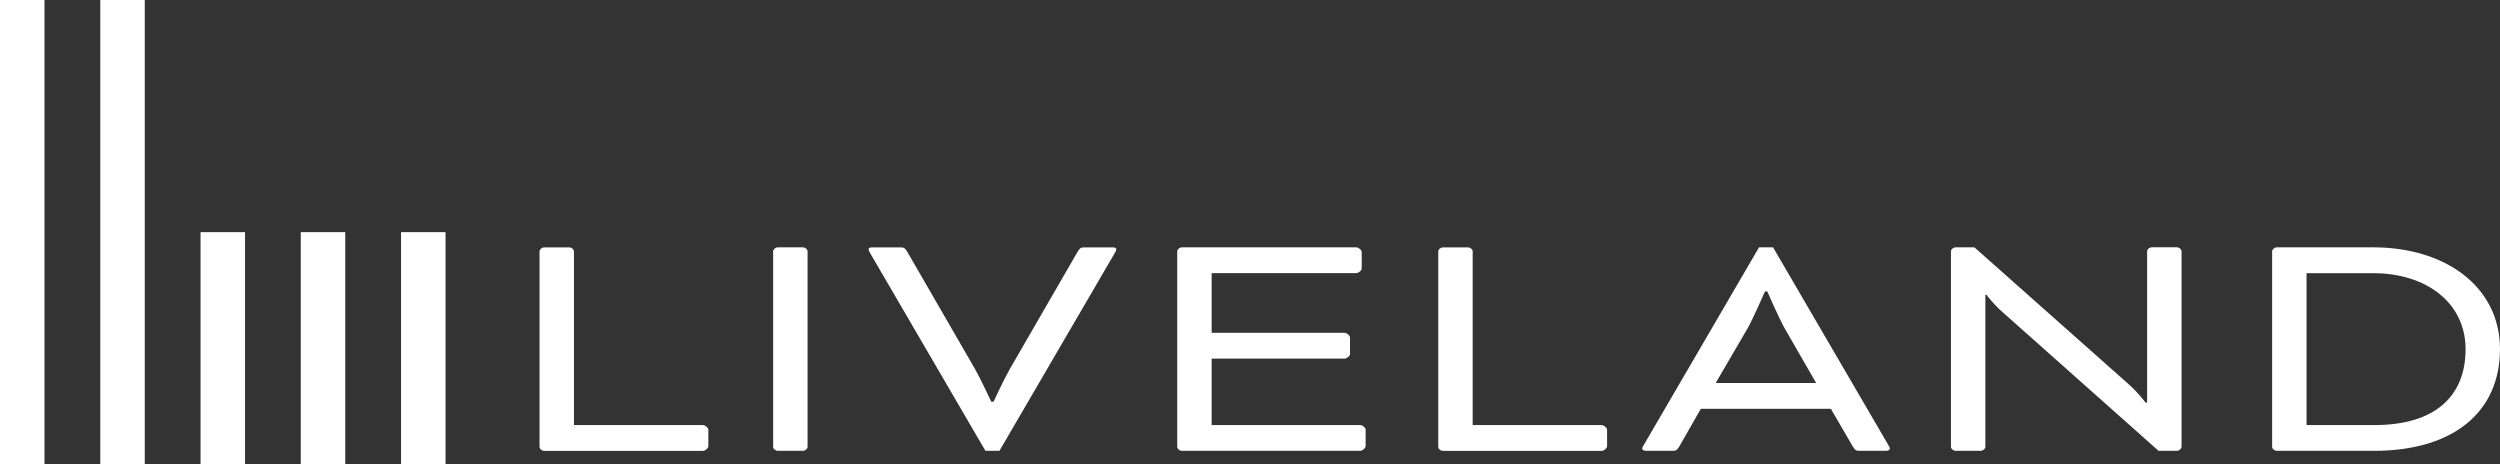 <svg width="140" height="26" viewBox="0 0 140 26" fill="none" xmlns="http://www.w3.org/2000/svg">
<rect x="0" y="0" width="140" height="26" fill="#333333" stroke="none"/>
<g clip-path="url(#clip0_1369_4460)">
<path d="M32.138 23.805H39.361C39.492 23.805 39.668 23.958 39.668 24.071V24.984C39.668 25.096 39.492 25.25 39.361 25.25H30.477C30.346 25.25 30.214 25.137 30.214 25.021V14.082C30.214 13.97 30.346 13.854 30.477 13.854H31.878C32.009 13.854 32.141 13.966 32.141 14.082V23.805H32.138Z" fill="white"/>
<path d="M45.224 25.018C45.224 25.131 45.092 25.246 44.961 25.246H43.56C43.428 25.246 43.297 25.134 43.297 25.018V14.079C43.297 13.966 43.428 13.851 43.56 13.851H44.961C45.092 13.851 45.224 13.963 45.224 14.079V25.018Z" fill="white"/>
<path d="M54.612 20.69C54.941 21.259 55.508 22.494 55.508 22.494H55.64C55.64 22.494 56.21 21.259 56.536 20.69L60.344 14.101C60.497 13.854 60.541 13.854 60.804 13.854H62.337C62.468 13.854 62.512 13.91 62.512 13.966C62.512 14.023 62.446 14.138 62.402 14.213L55.969 25.246H55.183L48.749 14.213C48.706 14.138 48.64 14.023 48.64 13.966C48.64 13.91 48.684 13.854 48.815 13.854H50.347C50.611 13.854 50.655 13.854 50.808 14.101L54.615 20.69H54.612Z" fill="white"/>
<path d="M67.852 20.08V23.802H76.169C76.3 23.802 76.476 23.955 76.476 24.067V24.98C76.476 25.093 76.3 25.246 76.169 25.246H66.188C66.056 25.246 65.925 25.134 65.925 25.018V14.079C65.925 13.966 66.056 13.851 66.188 13.851H75.949C76.081 13.851 76.256 14.004 76.256 14.116V15.03C76.256 15.142 76.081 15.295 75.949 15.295H67.852V18.638H75.294C75.426 18.638 75.601 18.792 75.601 18.904V19.817C75.601 19.93 75.426 20.083 75.294 20.083H67.852V20.08Z" fill="white"/>
<path d="M82.467 23.805H89.69C89.822 23.805 89.997 23.958 89.997 24.07V24.984C89.997 25.096 89.822 25.25 89.69 25.25H80.806C80.675 25.25 80.543 25.137 80.543 25.021V14.082C80.543 13.97 80.675 13.854 80.806 13.854H82.207C82.338 13.854 82.47 13.966 82.47 14.082V23.805H82.467Z" fill="white"/>
<path d="M102.535 22.892H95.246L94.043 24.999C93.889 25.246 93.845 25.246 93.582 25.246H92.159C92.028 25.246 91.962 25.171 91.962 25.112C91.962 25.052 92.028 24.959 92.072 24.884L98.505 13.851H99.291L105.725 24.884C105.769 24.959 105.834 25.056 105.834 25.112C105.834 25.168 105.769 25.246 105.637 25.246H104.214C103.951 25.246 103.907 25.246 103.754 24.999L102.528 22.892H102.535ZM96.079 21.447H101.704L99.953 18.407C99.624 17.838 98.969 16.318 98.969 16.318H98.837C98.837 16.318 98.182 17.838 97.853 18.407L96.079 21.447Z" fill="white"/>
<path d="M112.076 17.422C111.572 16.965 111.246 16.509 111.246 16.509H111.18V25.018C111.18 25.131 111.048 25.246 110.917 25.246H109.516C109.385 25.246 109.253 25.134 109.253 25.018V14.079C109.253 13.966 109.385 13.851 109.516 13.851H110.566L119.168 21.484C119.738 21.978 120.152 22.547 120.152 22.547H120.239V14.076C120.239 13.963 120.371 13.848 120.503 13.848H121.903C122.035 13.848 122.167 13.96 122.167 14.076V25.015C122.167 25.128 122.035 25.243 121.903 25.243H120.875L112.076 17.419V17.422Z" fill="white"/>
<path d="M127.502 25.246C127.371 25.246 127.239 25.134 127.239 25.018V14.079C127.239 13.966 127.371 13.851 127.502 13.851H132.908C136.913 13.851 139.999 16.033 139.999 19.549C139.999 23.064 137.395 25.246 132.952 25.246H127.502ZM129.166 15.295V23.805H132.952C136.408 23.805 138.072 22.154 138.072 19.552C138.072 16.95 135.863 15.299 132.908 15.299H129.166V15.295Z" fill="white"/>
<path d="M2.491 0H0V26H2.491V0Z" fill="white"/>
<path d="M13.722 13H11.23V26H13.722V13Z" fill="white"/>
<path d="M19.334 13H16.843V26H19.334V13Z" fill="white"/>
<path d="M24.95 13H22.459V26H24.95V13Z" fill="white"/>
<path d="M8.106 0H5.615V26H8.106V0Z" fill="white"/>
</g>
<defs>
<clipPath id="clip0_1369_4460">
<rect width="140" height="26" fill="white"/>
</clipPath>
</defs>
</svg>
